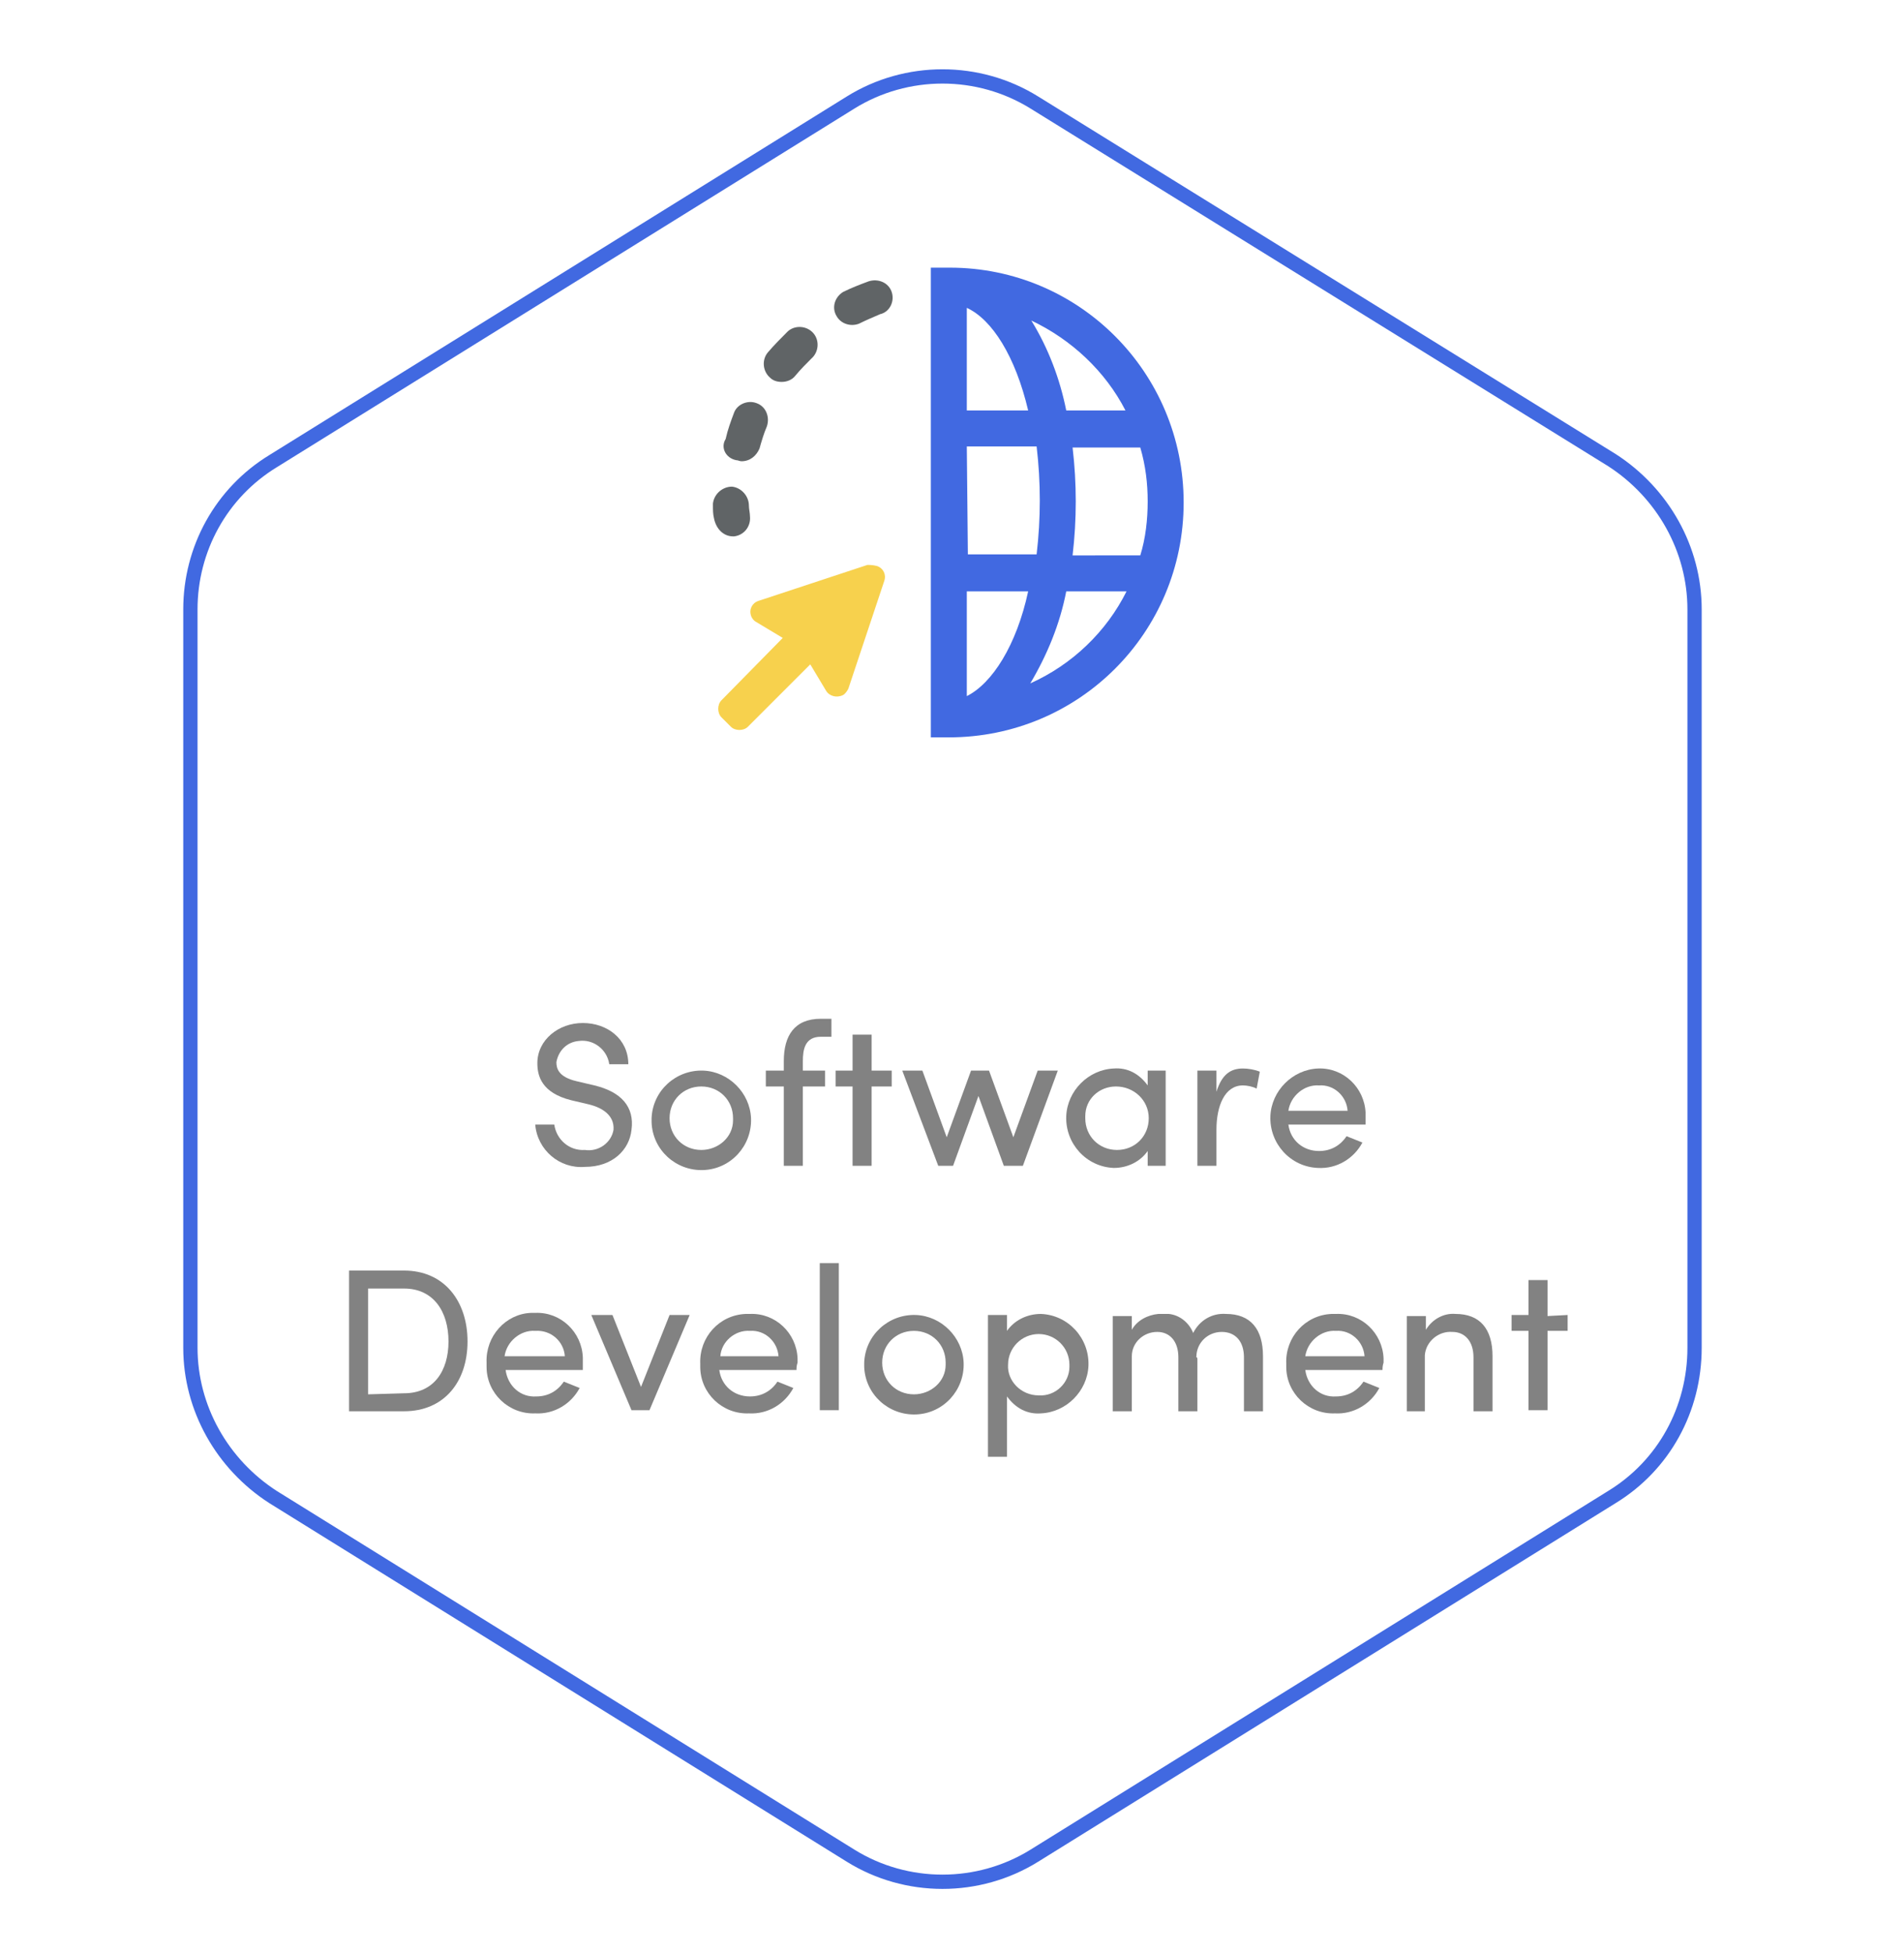 <?xml version="1.0" encoding="utf-8"?>
<!-- Generator: Adobe Illustrator 26.0.1, SVG Export Plug-In . SVG Version: 6.00 Build 0)  -->
<svg version="1.1" id="software_dev" xmlns="http://www.w3.org/2000/svg" xmlns:xlink="http://www.w3.org/1999/xlink" x="0px"
	 y="0px" viewBox="0 0 180 184.6" style="enable-background:new 0 0 180 184.6;" xml:space="preserve">
<style type="text/css">
	.st0{fill:none;stroke:#4169E1;stroke-width:1.35;stroke-miterlimit:10;}
	.st1{fill:#606466;}
	.st2{fill:#4169E1;}
	.st3{fill:#F7D14D;}
	.st4{fill:#828282;}
</style>
<path class="st0" d="M18,57.6v69.8c0,5.7,3,11,7.8,14.1l54.6,33.9c5.3,3.3,12.1,3.3,17.4,0l54.6-33.9c4.9-3,7.8-8.3,7.8-14.1V57.6
	c0-5.7-3-11-7.8-14.1L97.8,9.7c-5.3-3.3-12.1-3.3-17.4,0L25.8,43.6C20.9,46.6,18,51.9,18,57.6z"/>
<path class="st1" d="M69.6,43.5c0.2,0,0.3,0.1,0.5,0.1c0.8,0,1.4-0.5,1.7-1.2c0.2-0.7,0.4-1.4,0.7-2.1c0.3-0.9-0.1-1.9-1-2.2
	c-0.8-0.3-1.8,0.1-2.1,0.9c-0.3,0.8-0.6,1.6-0.8,2.5C68.1,42.3,68.6,43.3,69.6,43.5C69.5,43.5,69.5,43.5,69.6,43.5z"/>
<path class="st1" d="M73.9,36.1c0.5,0,1-0.2,1.3-0.6c0.5-0.6,1-1.1,1.5-1.6c0.7-0.6,0.8-1.7,0.2-2.4c-0.6-0.7-1.7-0.8-2.4-0.2
	c0,0-0.1,0.1-0.1,0.1c-0.6,0.6-1.2,1.2-1.8,1.9c-0.6,0.7-0.5,1.8,0.2,2.4C73.1,36,73.5,36.1,73.9,36.1z"/>
<path class="st1" d="M69.3,50.7h0.1c0.9-0.1,1.6-0.9,1.5-1.9c0-0.3-0.1-0.7-0.1-1c0-0.9-0.7-1.7-1.6-1.8c-0.9,0-1.7,0.7-1.8,1.6
	c0,0.1,0,0.2,0,0.2c0,0.4,0,0.8,0.1,1.2C67.7,50,68.4,50.7,69.3,50.7z"/>
<path class="st1" d="M84.3,27.6c-0.3-0.9-1.3-1.3-2.2-1c-0.8,0.3-1.6,0.6-2.4,1c-0.8,0.5-1.1,1.5-0.6,2.3c0.4,0.7,1.3,1,2.1,0.7
	c0.6-0.3,1.3-0.6,2-0.9C84.1,29.5,84.6,28.5,84.3,27.6z"/>
<path class="st2" d="M89.8,25.3H88v44.4h1.7c12.3,0,22.2-9.9,22.2-22.2S102,25.3,89.8,25.3L89.8,25.3z M106.4,38.8h-5.6
	c-0.6-3-1.7-5.9-3.3-8.5C101.3,32.1,104.5,35.1,106.4,38.8z M91.4,29.1c2.4,1.1,4.6,4.6,5.8,9.7h-5.8L91.4,29.1z M91.4,42.2H98
	c0.2,1.7,0.3,3.4,0.3,5.1c0,1.7-0.1,3.4-0.3,5.1h-6.5L91.4,42.2z M91.4,65.8v-9.9h5.8C96.1,61,93.8,64.6,91.4,65.8L91.4,65.8z
	 M97.4,64.6c1.6-2.7,2.8-5.6,3.4-8.7h5.7C104.6,59.7,101.4,62.8,97.4,64.6L97.4,64.6z M101.4,52.5c0.4-3.4,0.4-6.8,0-10.2h6.4
	c0.5,1.7,0.7,3.4,0.7,5.1c0,1.7-0.2,3.5-0.7,5.1H101.4z"/>
<path class="st3" d="M82,53.4l-10.3,3.4c-0.6,0.2-0.9,0.8-0.7,1.4c0.1,0.3,0.3,0.5,0.5,0.6l2.5,1.5l-5.8,5.9c-0.4,0.4-0.4,1.2,0,1.6
	c0,0,0,0,0,0l0.9,0.9c0.4,0.4,1.2,0.4,1.6,0c0,0,0,0,0,0l5.9-5.9l1.5,2.5c0.3,0.5,1,0.7,1.6,0.4c0.2-0.1,0.4-0.4,0.5-0.6l3.4-10.2
	c0.2-0.6-0.1-1.2-0.7-1.4C82.5,53.4,82.2,53.4,82,53.4z"/>
<path class="st4" d="M52.4,106.3c0.2,1.4,1.4,2.5,2.9,2.4c1.3,0.2,2.5-0.7,2.7-1.9c0.1-1.4-1.1-2.1-2.3-2.4L54,104
	c-2.8-0.7-3.2-2.3-3.2-3.5c0-2.2,2-3.8,4.3-3.8s4.3,1.5,4.3,3.9h-1.8c-0.2-1.4-1.5-2.4-2.9-2.2c-1.1,0.1-1.9,0.9-2.1,2
	c0,0.6,0.2,1.4,1.9,1.8l1.7,0.4c2.5,0.6,3.8,2,3.5,4.2c-0.2,1.9-1.8,3.5-4.4,3.5c-2.4,0.2-4.5-1.6-4.7-4L52.4,106.3z"/>
<path class="st4" d="M61.6,105.7c0.1-2.6,2.3-4.6,4.9-4.5c2.4,0.1,4.4,2.1,4.5,4.5c0.1,2.6-1.9,4.8-4.5,4.9
	c-2.6,0.1-4.8-1.9-4.9-4.5C61.6,105.9,61.6,105.8,61.6,105.7z M69.3,105.7c0-1.7-1.3-3-3-3s-3,1.3-3,3s1.3,3,3,3c1.6,0,3-1.2,3-2.8
	C69.3,105.8,69.3,105.7,69.3,105.7z"/>
<path class="st4" d="M78.6,98h-1c-1.5,0-1.7,1.2-1.7,2.3v0.9H78v1.5h-2.1v7.5h-1.8v-7.5h-1.7v-1.5h1.7v-0.9c0-2.4,1-4,3.5-4h1
	L78.6,98z"/>
<path class="st4" d="M84.3,101.2v1.5h-1.9v7.5h-1.8v-7.5H79v-1.5h1.6v-3.4h1.8v3.4H84.3z"/>
<path class="st4" d="M94.9,110.2l-2.4-6.6l-2.4,6.6h-1.4l-3.4-9h1.9l2.3,6.3l2.3-6.3h1.7l2.3,6.3l2.3-6.3h1.9l-3.3,9H94.9z"/>
<path class="st4" d="M108.5,108.8c-0.7,1-1.9,1.6-3.2,1.6c-2.6-0.1-4.6-2.3-4.5-4.9c0.1-2.4,2.1-4.4,4.5-4.5
	c1.3-0.1,2.4,0.5,3.2,1.6v-1.4h1.7v9h-1.7V108.8z M105.5,102.7c-1.6,0-2.9,1.2-2.9,2.8c0,0.1,0,0.1,0,0.2c0,1.7,1.3,3,3,3
	c1.7,0,3-1.3,3-3S107.2,102.7,105.5,102.7C105.6,102.7,105.5,102.7,105.5,102.7z"/>
<path class="st4" d="M115,110.2h-1.8v-9h1.8v2c0.5-1.6,1.3-2.2,2.5-2.2c0.5,0,1.1,0.1,1.6,0.3l-0.3,1.6c-0.4-0.2-0.9-0.3-1.3-0.3
	c-1.7,0-2.5,1.9-2.5,4.2L115,110.2z"/>
<path class="st4" d="M129.1,106.3h-7.3c0.2,1.5,1.4,2.5,2.9,2.5c1.1,0,2-0.5,2.6-1.4c0.5,0.2,1,0.4,1.5,0.6
	c-0.8,1.5-2.4,2.5-4.2,2.4c-2.6-0.1-4.6-2.3-4.5-4.9c0.1-2.4,2.1-4.4,4.5-4.5c2.4-0.1,4.4,1.8,4.5,4.2c0,0.1,0,0.3,0,0.4
	C129.1,105.9,129.1,106.1,129.1,106.3z M127.4,105c-0.1-1.4-1.3-2.5-2.7-2.4c-1.4-0.1-2.7,1-2.9,2.4H127.4z"/>
<path class="st4" d="M33,133.4v-13.3h5.2c3.8,0,6,2.9,6,6.7c0,3.8-2.2,6.6-6,6.6H33z M38.2,131.7c2.8,0,4.2-2.1,4.2-4.9
	s-1.4-5-4.2-5h-3.4v10L38.2,131.7z"/>
<path class="st4" d="M55.1,129.5h-7.3c0.2,1.5,1.4,2.6,2.9,2.5c1.1,0,2-0.5,2.6-1.4c0.5,0.2,1,0.4,1.5,0.6c-0.8,1.5-2.4,2.5-4.2,2.4
	c-2.5,0.1-4.6-1.9-4.6-4.4c0-0.1,0-0.2,0-0.4c-0.1-2.5,1.8-4.6,4.2-4.7c0.1,0,0.2,0,0.4,0c2.4-0.1,4.4,1.8,4.5,4.2
	c0,0.1,0,0.3,0,0.4C55.1,129.1,55.1,129.3,55.1,129.5z M53.4,128.2c-0.1-1.4-1.3-2.5-2.8-2.4c-1.4-0.1-2.7,1-2.9,2.4H53.4z"/>
<path class="st4" d="M57.9,124.3l2.7,6.8l2.7-6.8h1.9l-3.8,9h-1.7l-3.8-9L57.9,124.3z"/>
<path class="st4" d="M75.3,129.5H68c0.2,1.5,1.4,2.5,2.9,2.5c1.1,0,2-0.5,2.6-1.4c0.5,0.2,1,0.4,1.5,0.6c-0.8,1.5-2.4,2.5-4.2,2.4
	c-2.5,0.1-4.6-1.9-4.6-4.4c0-0.1,0-0.2,0-0.3c-0.1-2.5,1.8-4.6,4.3-4.7c0.1,0,0.2,0,0.4,0c2.4-0.1,4.4,1.8,4.5,4.2
	c0,0.1,0,0.3,0,0.4C75.3,129.1,75.3,129.3,75.3,129.5z M73.6,128.2c-0.1-1.4-1.3-2.5-2.7-2.4c-1.4-0.1-2.7,1-2.8,2.4H73.6z"/>
<path class="st4" d="M79.3,119.4v13.9h-1.8v-13.9H79.3z"/>
<path class="st4" d="M81.7,128.8c0.1-2.6,2.3-4.6,4.9-4.5c2.4,0.1,4.4,2.1,4.5,4.5c0.1,2.6-1.9,4.8-4.5,4.9s-4.8-1.9-4.9-4.5
	C81.7,129.1,81.7,129,81.7,128.8z M89.4,128.8c0-1.7-1.3-3-3-3s-3,1.3-3,3c0,1.7,1.3,3,3,3c1.6,0,3-1.2,3-2.8
	C89.4,128.9,89.4,128.9,89.4,128.8z"/>
<path class="st4" d="M95.2,125.8c0.7-1,1.9-1.6,3.2-1.6c2.6,0.1,4.6,2.3,4.5,4.9c-0.1,2.4-2.1,4.4-4.5,4.5c-1.3,0.1-2.4-0.5-3.2-1.6
	v5.7h-1.8v-13.4h1.8V125.8z M98.2,131.9c1.6,0.1,2.9-1.2,2.9-2.7c0-0.1,0-0.2,0-0.2c0-1.6-1.3-2.9-2.9-2.9c-1.6,0-2.9,1.3-2.9,2.9
	C95.2,130.5,96.5,131.9,98.2,131.9C98.2,131.9,98.2,131.9,98.2,131.9z"/>
<path class="st4" d="M113.2,128.5v4.9h-1.8v-5.1c0-1.5-0.8-2.4-2-2.4c-1.3,0-2.4,1-2.4,2.3c0,0.1,0,0.2,0,0.3v4.9h-1.8v-9h1.8v1.3
	c0.5-0.9,1.5-1.4,2.5-1.5c0.3,0,0.7,0,1,0c1,0.1,1.9,0.8,2.3,1.8c0.6-1.2,1.8-1.9,3.1-1.8c2.3,0,3.5,1.4,3.5,4v5.2h-1.8v-5.1
	c0-1.5-0.8-2.4-2.1-2.4c-1.3,0-2.4,1-2.4,2.4C113.2,128.3,113.2,128.4,113.2,128.5z"/>
<path class="st4" d="M130.7,129.5h-7.3c0.2,1.5,1.4,2.6,2.9,2.5c1.1,0,2-0.5,2.6-1.4c0.5,0.2,1,0.4,1.5,0.6
	c-0.8,1.5-2.4,2.5-4.2,2.4c-2.5,0.1-4.6-1.9-4.6-4.4c0-0.1,0-0.2,0-0.3c-0.1-2.5,1.8-4.6,4.3-4.7c0.1,0,0.2,0,0.4,0
	c2.4-0.1,4.4,1.8,4.5,4.2c0,0.1,0,0.3,0,0.4C130.7,129.1,130.7,129.3,130.7,129.5z M129,128.2c-0.1-1.4-1.3-2.5-2.7-2.4
	c-1.4-0.1-2.7,1-2.9,2.4H129z"/>
<path class="st4" d="M134.7,133.4H133v-9h1.8v1.3c0.6-1,1.7-1.6,2.8-1.5c2.3,0,3.5,1.4,3.5,4v5.2h-1.8v-5.1c0-1.5-0.8-2.4-2-2.4
	c-1.3-0.1-2.5,0.9-2.6,2.2c0,0.1,0,0.3,0,0.4L134.7,133.4z"/>
<path class="st4" d="M148.2,124.3v1.5h-1.9v7.5h-1.8v-7.5h-1.6v-1.5h1.6V121h1.8v3.4L148.2,124.3z"/>
</svg>

